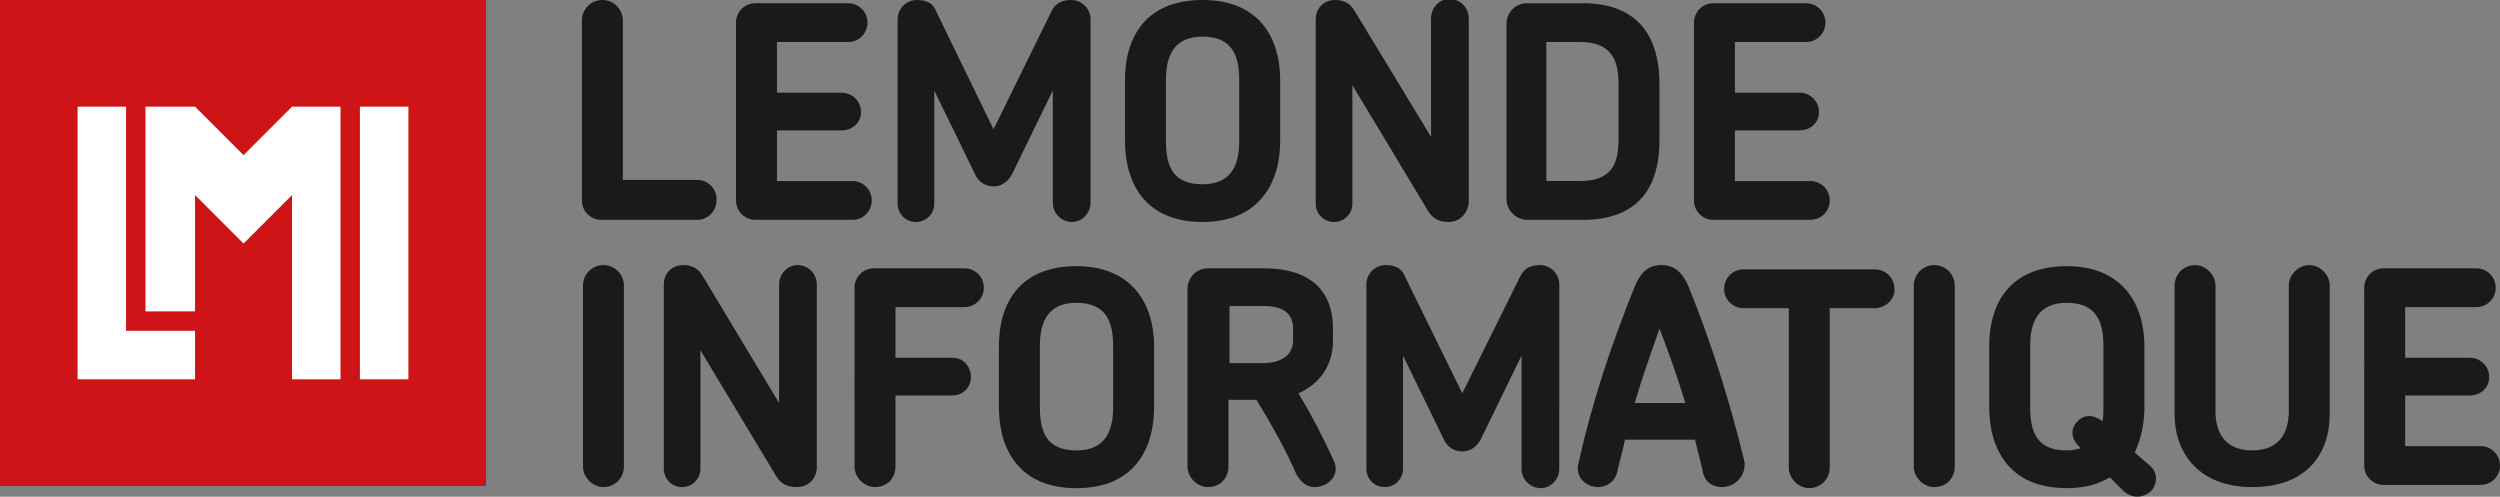 <?xml version="1.0" encoding="utf-8"?>
<!-- Generator: Adobe Illustrator 25.4.2, SVG Export Plug-In . SVG Version: 6.00 Build 0)  -->
<svg version="1.1" id="Calque_1" xmlns="http://www.w3.org/2000/svg" xmlns:xlink="http://www.w3.org/1999/xlink" x="0px" y="0px"
	 viewBox="0 0 232 46.1" style="enable-background:new 0 0 232 46.1;" xml:space="preserve">
<rect x="0" y="0" width="232" height="46.1" fill="#808080" stroke="none"/>
<style type="text/css">
	.st0{fill:#CE1417;}
	.st1{fill:#1A1A1A;}
	.st2{fill:#FFFFFF;}
</style>
<rect class="st0" width="45.1" height="45.1"/>
<g>
	<path class="st1" d="M64.7,20.4h-8.9c-1,0-1.8-0.8-1.8-1.8V1.9c0-1,0.8-1.9,1.9-1.9c1.1,0,1.9,0.9,1.9,1.9v14.8h6.9
		c1,0,1.8,0.8,1.8,1.8C66.5,19.6,65.7,20.4,64.7,20.4z"/>
	<path class="st1" d="M79.1,20.4h-9c-1,0-1.8-0.8-1.8-1.8V2.1c0-1,0.8-1.8,1.8-1.8h8.6c1,0,1.8,0.8,1.8,1.8c0,1-0.8,1.8-1.8,1.8
		h-6.6v4.7h6c1,0,1.8,0.8,1.8,1.8c0,1-0.8,1.7-1.8,1.7h-6v4.7h7c1,0,1.8,0.8,1.8,1.8C80.9,19.6,80.1,20.4,79.1,20.4z"/>
	<path class="st1" d="M101.2,18.8c0,1-0.8,1.8-1.7,1.8c-1,0-1.8-0.8-1.8-1.8V8.4l-3.8,7.8c-0.4,0.7-1,1.1-1.7,1.1
		c-0.7,0-1.4-0.4-1.7-1.1l-3.8-7.8v10.5c0,1-0.8,1.7-1.7,1.7c-1,0-1.7-0.8-1.7-1.7V1.8c0-1,0.8-1.8,1.8-1.8c0.9,0,1.5,0.3,1.8,1.1
		L92.2,12L97.6,1c0.4-0.8,1.1-1,1.8-1c1,0,1.8,0.8,1.8,1.8V18.8z"/>
	<path class="st1" d="M111.6,20.6c-5.4,0-7.2-3.7-7.2-7.5V7.4c0-3.8,1.8-7.4,7.2-7.4c5.4,0,7.2,3.7,7.2,7.4v5.7
		C118.8,16.9,116.9,20.6,111.6,20.6z M115,7.4c0-2.3-0.7-4-3.4-4c-2.6,0-3.4,1.7-3.4,4v5.7c0,2.4,0.7,4,3.4,4c2.6,0,3.4-1.7,3.4-4
		V7.4z"/>
	<path class="st1" d="M134.4,20.6c-0.8,0-1.4-0.3-1.8-0.9l-7.1-11.8v11c0,1-0.8,1.7-1.7,1.7c-1,0-1.7-0.8-1.7-1.7V1.8
		c0-1,0.7-1.8,1.8-1.8c0.8,0,1.4,0.3,1.8,1l7.1,11.7v-11c0-1,0.8-1.8,1.7-1.8c1,0,1.8,0.8,1.8,1.8v17.1
		C136.2,19.8,135.5,20.6,134.4,20.6z"/>
	<path class="st1" d="M146.9,20.4h-5.2c-1,0-1.9-0.9-1.9-1.9V2.2c0-1,0.8-1.9,1.9-1.9h5.2c6.1,0,7.1,4.4,7.1,7.5v5.2
		C154,16,153.1,20.4,146.9,20.4z M150.2,7.8c0-2.3-0.7-3.9-3.6-3.9h-3.1v12.9h3.1c2.9,0,3.6-1.5,3.6-3.9V7.8z"/>
	<path class="st1" d="M168,20.4h-9c-1,0-1.8-0.8-1.8-1.8V2.1c0-1,0.8-1.8,1.8-1.8h8.6c1,0,1.8,0.8,1.8,1.8c0,1-0.8,1.8-1.8,1.8H161
		v4.7h6c1,0,1.8,0.8,1.8,1.8c0,1-0.8,1.7-1.8,1.7h-6v4.7h7c1,0,1.8,0.8,1.8,1.8C169.8,19.6,169,20.4,168,20.4z"/>
	<path class="st1" d="M56,45.2c-1,0-1.9-0.9-1.9-1.9V26.5c0-1,0.8-1.9,1.9-1.9c1.1,0,1.9,0.9,1.9,1.9v16.8
		C57.9,44.4,57,45.2,56,45.2z"/>
	<path class="st1" d="M73.9,45.2c-0.8,0-1.4-0.3-1.8-0.9l-7.1-11.8v11c0,1-0.8,1.7-1.7,1.7c-1,0-1.7-0.8-1.7-1.7V26.4
		c0-1,0.7-1.8,1.8-1.8c0.8,0,1.4,0.3,1.8,1l7.1,11.8v-11c0-1,0.8-1.8,1.7-1.8c1,0,1.8,0.8,1.8,1.8v17.1C75.7,44.5,75,45.2,73.9,45.2
		z"/>
	<path class="st1" d="M89.5,28.5h-6.4v4.7h5.3c1,0,1.7,0.8,1.7,1.8c0,1-0.8,1.7-1.7,1.7h-5.3v6.6c0,1.1-0.8,1.9-1.9,1.9
		c-1,0-1.9-0.9-1.9-1.9V26.7c0-1,0.8-1.8,1.8-1.8h8.4c1,0,1.8,0.8,1.8,1.8C91.3,27.7,90.5,28.5,89.5,28.5z"/>
	<path class="st1" d="M99.9,45.3c-5.4,0-7.2-3.7-7.2-7.5v-5.7c0-3.8,1.8-7.4,7.2-7.4c5.3,0,7.2,3.7,7.2,7.4v5.7
		C107.1,41.6,105.3,45.3,99.9,45.3z M103.3,32.1c0-2.3-0.7-4-3.4-4c-2.6,0-3.4,1.7-3.4,4v5.7c0,2.4,0.7,4,3.4,4c2.6,0,3.4-1.7,3.4-4
		V32.1z"/>
	<path class="st1" d="M122,45.2c-0.6,0-1.2-0.3-1.7-1.2c-1-2.3-2.3-4.6-3.7-6.9h-2.6v6.2c0,1.1-0.8,1.9-1.9,1.9
		c-1,0-1.9-0.9-1.9-1.9V26.8c0-1,0.8-1.9,1.9-1.9h5.2c4.2,0,6.4,2,6.4,5.6v1.1c0,2.3-1.2,4-3.2,4.9c1.2,2,2.3,4.1,3.2,6.1
		C124.5,44,123.3,45.2,122,45.2z M120,30.5c0-1.4-0.9-2.1-2.7-2.1h-3.2v5.3h3.1c1.6,0,2.8-0.7,2.8-2.1V30.5z"/>
	<path class="st1" d="M144.7,43.5c0,1-0.8,1.8-1.7,1.8c-1,0-1.8-0.8-1.8-1.8V33l-3.8,7.8c-0.4,0.7-1,1.1-1.7,1.1
		c-0.7,0-1.4-0.4-1.7-1.1l-3.8-7.8v10.5c0,1-0.8,1.7-1.7,1.7c-1,0-1.7-0.8-1.7-1.7V26.4c0-1,0.8-1.8,1.8-1.8c0.9,0,1.5,0.3,1.8,1.1
		l5.3,10.8l5.4-10.9c0.4-0.8,1.1-1,1.8-1c1,0,1.8,0.8,1.8,1.8V43.5z"/>
	<path class="st1" d="M159.8,45.2c-0.8,0-1.6-0.4-1.8-1.5c-0.2-1-0.5-2-0.7-2.9h-6.5c-0.2,1-0.5,2-0.7,2.9c-0.2,1-1,1.5-1.8,1.5
		c-1.1,0-2.2-0.9-1.8-2.3c1.3-5.8,3.1-11.1,5.2-16.3c0.7-1.7,1.6-2,2.5-2c0.8,0,1.8,0.3,2.5,2c2.1,5.2,3.8,10.5,5.2,16.3
		C162,44.3,160.9,45.2,159.8,45.2z M154,30.5c-0.8,2.3-1.6,4.5-2.3,6.9h4.7C155.7,35.1,154.9,32.8,154,30.5z"/>
	<path class="st1" d="M174,28.6h-4.2v14.8c0,1.1-0.9,1.9-1.9,1.9c-1,0-1.9-0.9-1.9-1.9V28.6h-4.2c-1,0-1.8-0.8-1.8-1.8
		c0-1,0.8-1.8,1.8-1.8H174c1,0,1.8,0.8,1.8,1.8C175.9,27.7,175,28.6,174,28.6z"/>
	<path class="st1" d="M179.5,45.2c-1,0-1.9-0.9-1.9-1.9V26.5c0-1,0.8-1.9,1.9-1.9c1.1,0,1.9,0.9,1.9,1.9v16.8
		C181.4,44.4,180.6,45.2,179.5,45.2z"/>
	<path class="st1" d="M197.1,45.6l-1.3-1.3c-1,0.6-2.3,1-4,1c-5.4,0-7.2-3.7-7.2-7.5v-5.7c0-3.8,1.8-7.4,7.2-7.4
		c5.3,0,7.2,3.7,7.2,7.4v5.7c0,1.5-0.3,2.9-0.9,4.2l1.4,1.2c0.8,0.7,0.7,1.7,0.1,2.4C198.9,46.2,197.9,46.3,197.1,45.6z M195.2,32.1
		c0-2.3-0.7-4-3.4-4c-2.6,0-3.4,1.7-3.4,4v5.7c0,2.4,0.7,4,3.4,4c0.5,0,0.9-0.1,1.3-0.2l-0.2-0.2c-0.7-0.7-0.8-1.6-0.1-2.3
		c0.6-0.7,1.6-0.6,2.3,0c0.1-0.4,0.1-0.9,0.1-1.4V32.1z"/>
	<path class="st1" d="M209,45.2c-4.9,0-7.2-3.1-7.2-6.8V26.5c0-1,0.8-1.9,1.9-1.9c1,0,1.9,0.9,1.9,1.9v11.7c0,1.7,0.7,3.6,3.4,3.6
		s3.4-1.9,3.4-3.6V26.5c0-1,0.9-1.9,1.9-1.9c1,0,1.9,0.9,1.9,1.9v11.9C216.2,42.2,214,45.2,209,45.2z"/>
	<path class="st1" d="M230.2,45h-9c-1,0-1.8-0.8-1.8-1.8V26.7c0-1,0.8-1.8,1.8-1.8h8.6c1,0,1.8,0.8,1.8,1.8c0,1-0.8,1.8-1.8,1.8
		h-6.6v4.7h6c1,0,1.8,0.8,1.8,1.8c0,1-0.8,1.7-1.8,1.7h-6v4.7h7c1,0,1.8,0.8,1.8,1.8C232,44.2,231.2,45,230.2,45z"/>
</g>
<g>
	<polygon class="st2" points="22.6,14.4 18.1,9.9 13.5,9.9 13.5,28.9 18.1,28.9 18.1,18.1 22.6,22.6 27.1,18.1 27.1,35.2 31.6,35.2 
		31.6,9.9 27.1,9.9 	"/>
	<polygon class="st2" points="11.7,9.9 7.2,9.9 7.2,30.7 7.2,35.2 11.7,35.2 18.1,35.2 18.1,30.7 11.7,30.7 	"/>
	<rect x="33.4" y="9.9" class="st2" width="4.5" height="25.3"/>
</g>
</svg>
